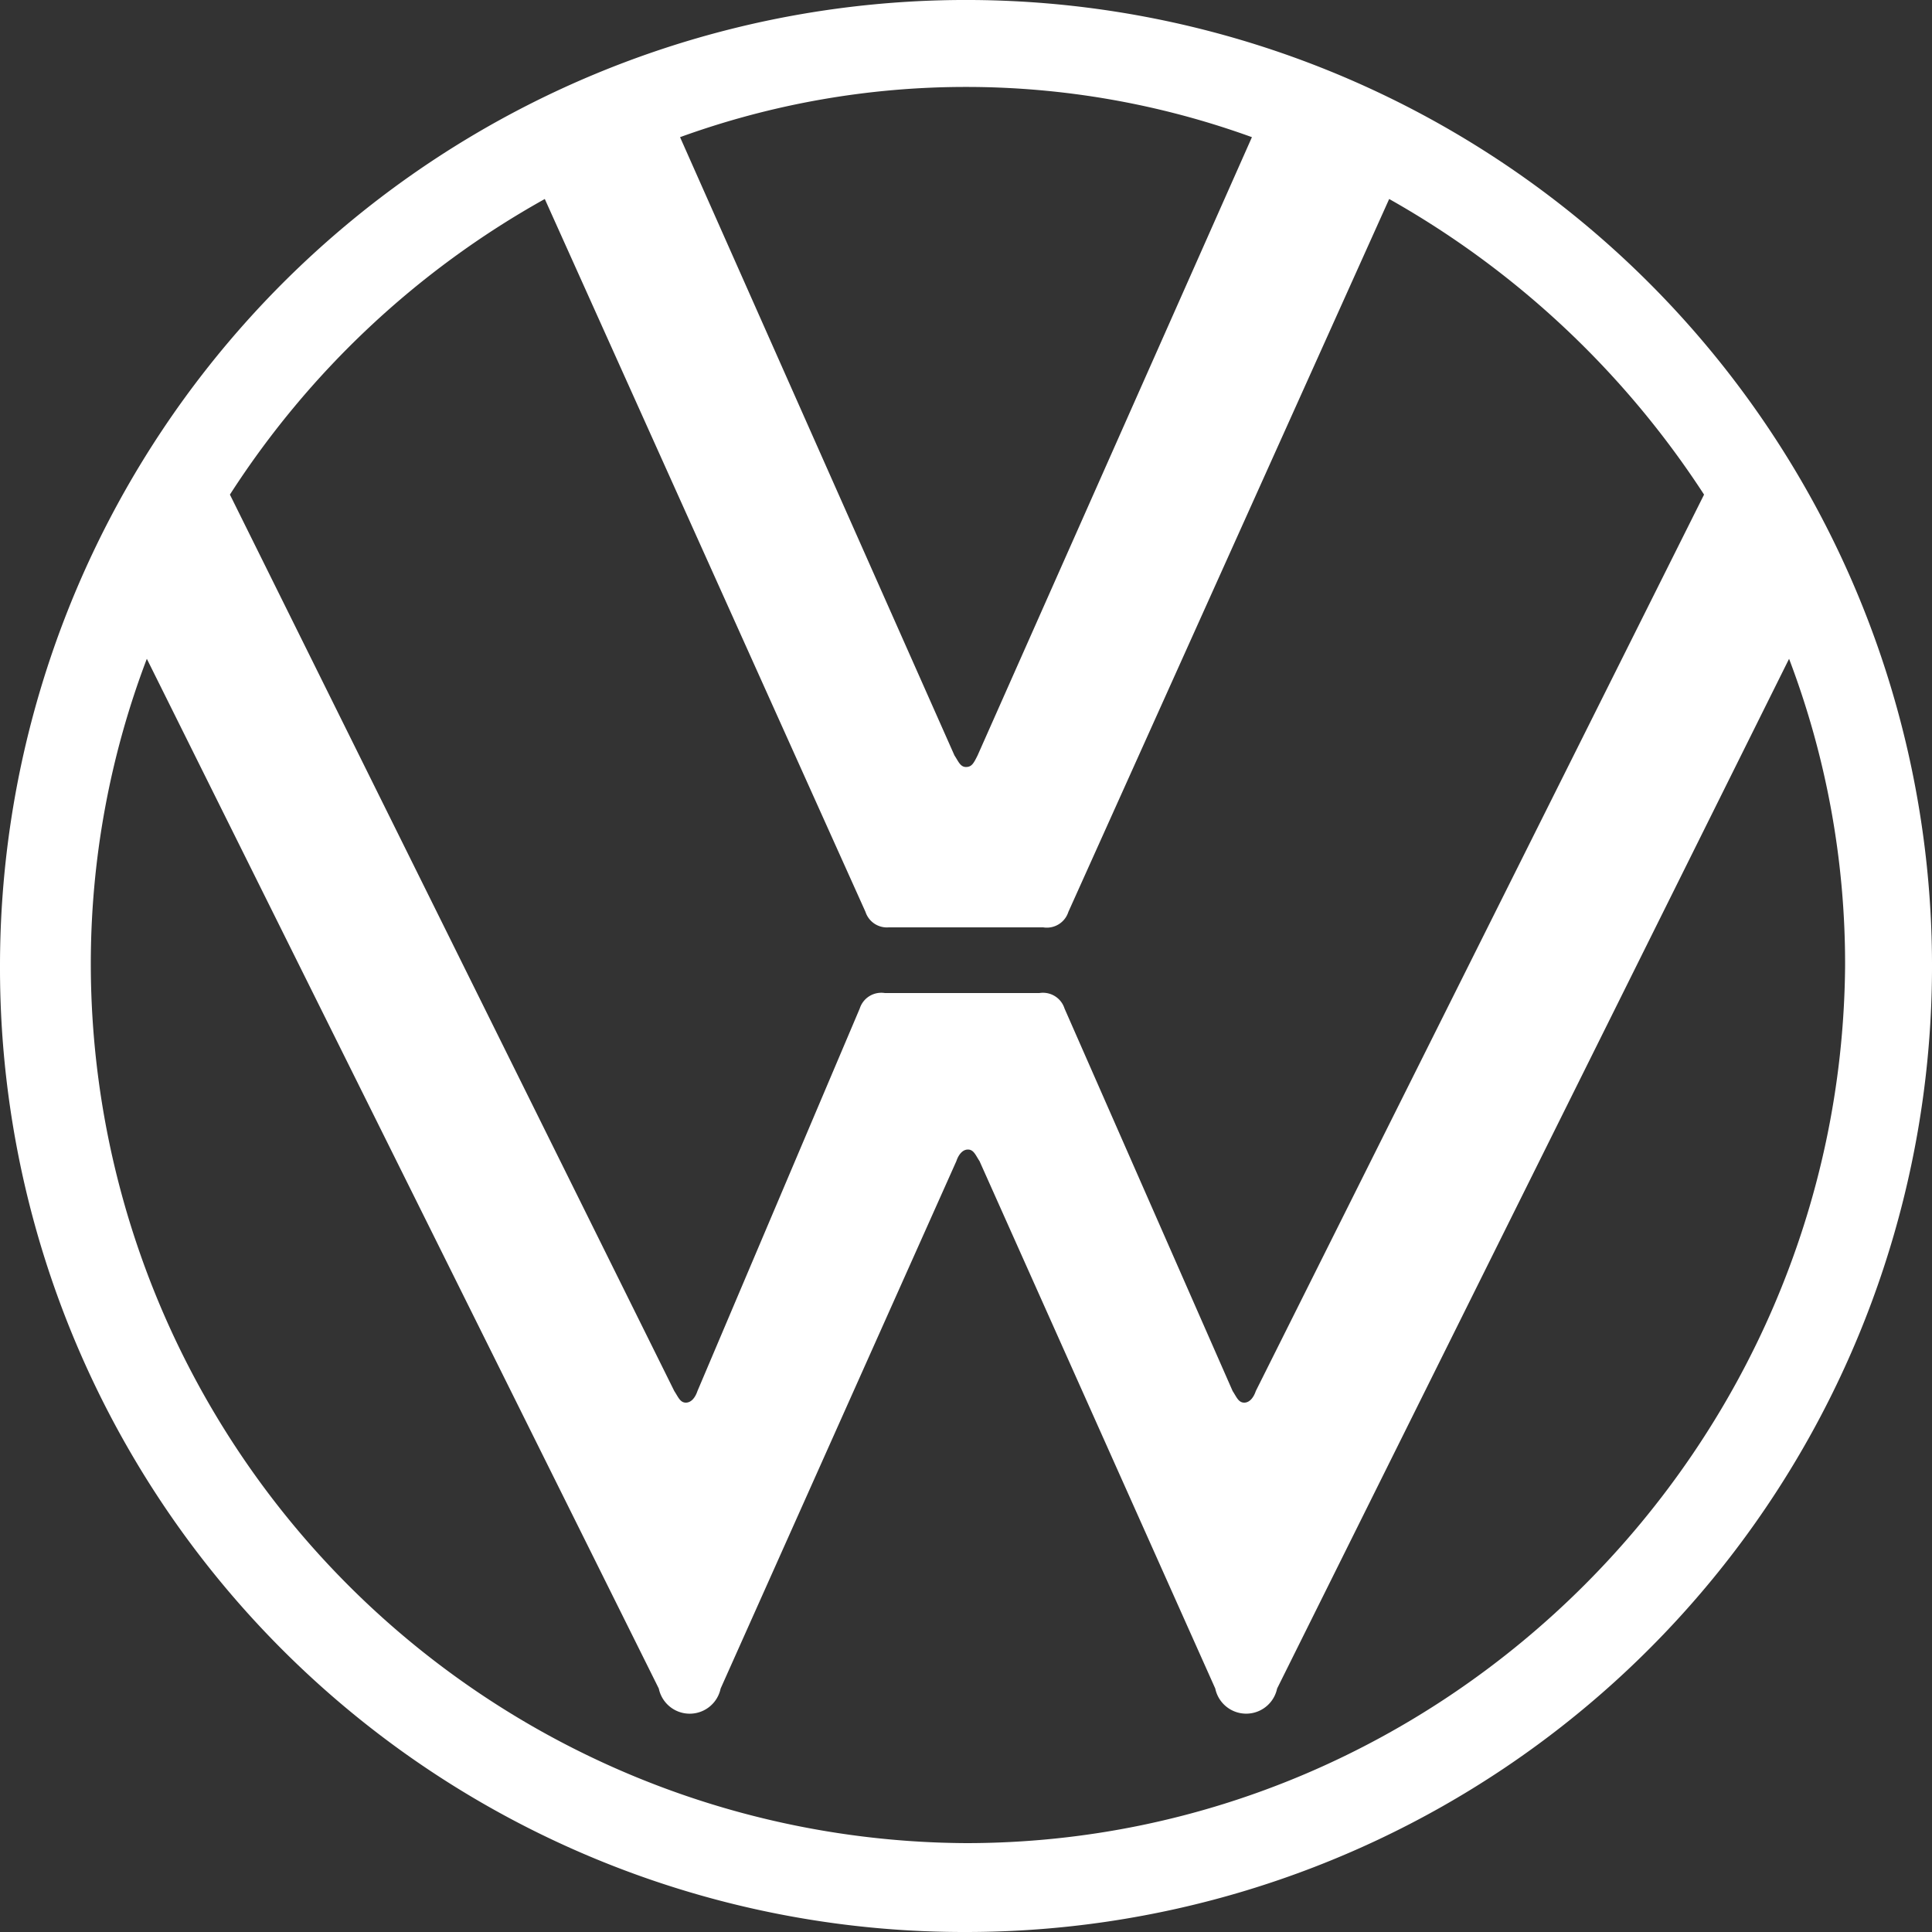 <?xml version="1.0" encoding="UTF-8"?>
<svg xmlns="http://www.w3.org/2000/svg" xmlns:xlink="http://www.w3.org/1999/xlink" id="vw" width="114.737" height="114.737" viewBox="0 0 114.737 114.737">
  <rect x="0" y="0" width="114.737" height="114.737" fill="#333333" stroke="none"/>
  <defs>
    <clipPath id="clip-path">
      <rect id="Rectangle_71" data-name="Rectangle 71" width="114.737" height="114.737" fill="none"></rect>
    </clipPath>
  </defs>
  <g id="Group_672" data-name="Group 672" transform="translate(0 0)" clip-path="url(#clip-path)">
    <path id="Path_762" data-name="Path 762" d="M57.368,109.46A52.249,52.249,0,0,1,5.393,57.37,50.957,50.957,0,0,1,8.72,39.126l30.405,61.155a1.875,1.875,0,0,0,3.671,0l14-31.323c.115-.344.344-.688.688-.688s.459.344.688.688l14,31.323a1.876,1.876,0,0,0,3.672,0l30.405-61.155a50.957,50.957,0,0,1,3.327,18.243c-.23,28.569-23.636,52.091-52.205,52.091m0-63.908c-.344,0-.459-.344-.688-.688L40.387,8.147a49.822,49.822,0,0,1,33.962,0L58.057,44.863c-.23.459-.344.688-.688.688M40.732,83.3c-.344,0-.459-.344-.688-.688L13.654,29.374a52.8,52.8,0,0,1,18.7-17.555L51.4,54.157a1.337,1.337,0,0,0,1.377.918h9.179a1.342,1.342,0,0,0,1.492-.918L82.5,11.819a53.773,53.773,0,0,1,18.7,17.555L74.579,82.612c-.115.344-.344.688-.688.688s-.459-.344-.688-.688L63.22,59.894a1.342,1.342,0,0,0-1.492-.918H52.55a1.342,1.342,0,0,0-1.492.918L41.42,82.612c-.115.344-.344.688-.688.688m16.637,31.438A57.369,57.369,0,1,0,0,57.37a57.243,57.243,0,0,0,57.368,57.368" transform="translate(0 -0.001)" fill="#fff"></path>
  </g>
</svg>
